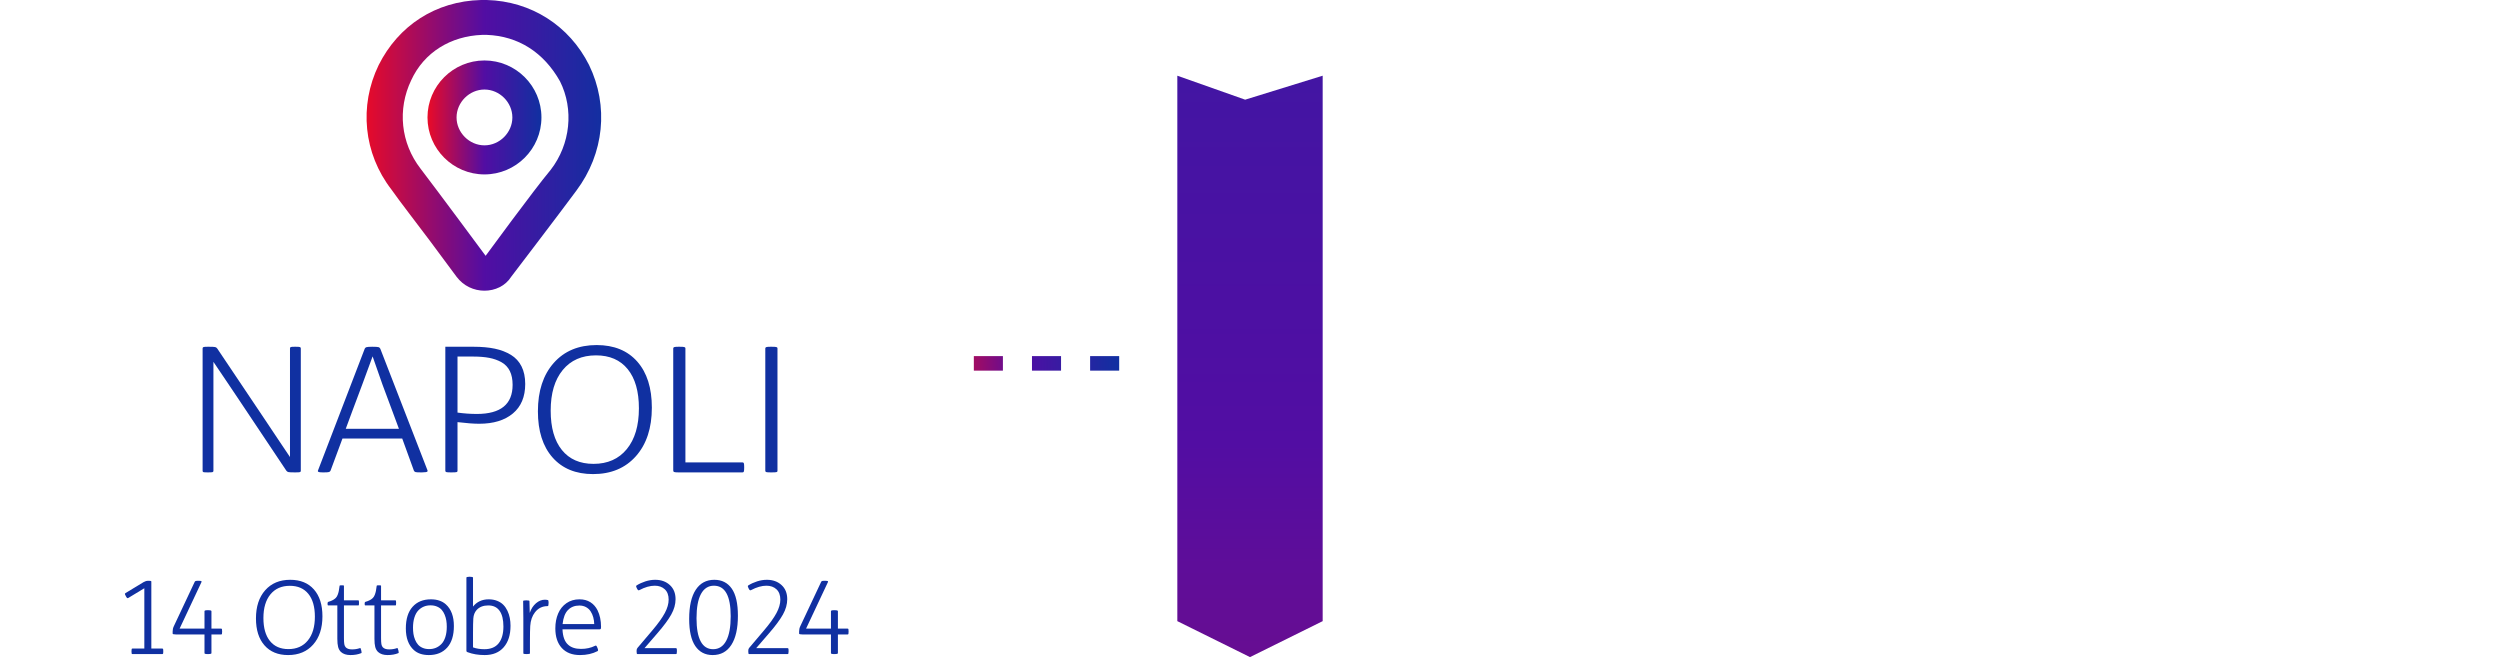 <?xml version="1.0" encoding="UTF-8"?>
<svg width="344px" height="91px" viewBox="0 0 344 91" version="1.1" xmlns="http://www.w3.org/2000/svg" xmlns:xlink="http://www.w3.org/1999/xlink">
    <title>NIS2 - Napoli</title>
    <defs>
        <linearGradient x1="330.973%" y1="100%" x2="-210.907%" y2="100%" id="linearGradient-1">
            <stop stop-color="#EB0B26" offset="0%"></stop>
            <stop stop-color="#520DA3" offset="49.424%"></stop>
            <stop stop-color="#1030A1" offset="100%"></stop>
        </linearGradient>
        <linearGradient x1="-0.187%" y1="49.685%" x2="99.846%" y2="49.685%" id="linearGradient-2">
            <stop stop-color="#EB0B26" offset="0%"></stop>
            <stop stop-color="#520DA3" offset="50%"></stop>
            <stop stop-color="#1030A1" offset="100%"></stop>
        </linearGradient>
        <linearGradient x1="1.578%" y1="50.001%" x2="98.844%" y2="50.001%" id="linearGradient-3">
            <stop stop-color="#EB0B26" offset="0%"></stop>
            <stop stop-color="#520DA3" offset="50%"></stop>
            <stop stop-color="#1030A1" offset="100%"></stop>
        </linearGradient>
        <linearGradient x1="50.395%" y1="100%" x2="50%" y2="-30.387%" id="linearGradient-4">
            <stop stop-color="#1030A1" offset="0%"></stop>
            <stop stop-color="#520DA3" offset="51.705%"></stop>
            <stop stop-color="#EB0B26" offset="100%"></stop>
        </linearGradient>
    </defs>
    <g id="Page-1" stroke="none" stroke-width="1" fill="none" fill-rule="evenodd">
        <g id="Artboard-Copy-5" transform="translate(-1733, -212)">
            <g id="NIS2---Napoli" transform="translate(1733, 212)">
                <polygon id="Path-4-Copy-2-Copy-7" fill="url(#linearGradient-1)" fill-rule="nonzero" transform="translate(172, 50.417) rotate(-270) translate(-172, -50.417) " points="132 60.417 207.052 60.417 212 50.417 207.052 40.417 132 40.417 135.299 51.084"></polygon>
                <rect id="Rectangle" x="0" y="0" width="344" height="91"></rect>
                <g id="Group-2-Copy-9" transform="translate(17.187, 47.48)" fill="#1030A1" fill-rule="nonzero">
                    <g id="14-Ottobre-2024" transform="translate(0, 31.883)">
                        <path d="M0.096,2.598 C0.032,2.484 0,2.405 0,2.362 C0,2.319 0.032,2.276 0.096,2.235 L2.591,0.725 C2.796,0.611 2.992,0.554 3.179,0.554 L3.356,0.554 C3.543,0.554 3.637,0.588 3.637,0.656 L3.637,9.878 L5.147,9.878 C5.198,9.878 5.232,9.9 5.25,9.943 C5.268,9.986 5.277,10.078 5.277,10.22 L5.277,10.315 C5.277,10.448 5.268,10.534 5.25,10.575 C5.232,10.616 5.198,10.637 5.147,10.637 L1.032,10.637 C0.982,10.637 0.949,10.617 0.933,10.579 C0.917,10.54 0.909,10.452 0.909,10.315 L0.909,10.22 C0.909,10.078 0.917,9.986 0.933,9.943 C0.949,9.9 0.982,9.878 1.032,9.878 L2.673,9.878 L2.673,1.579 L0.472,2.912 C0.412,2.949 0.361,2.954 0.318,2.929 C0.275,2.904 0.223,2.837 0.164,2.728 L0.096,2.598 Z" id="Path"></path>
                        <path d="M6.569,7.82 L6.569,7.526 C6.569,7.271 6.622,7.034 6.727,6.815 L9.598,0.711 C9.62,0.656 9.659,0.616 9.714,0.591 C9.769,0.566 9.878,0.554 10.042,0.554 L10.145,0.554 C10.236,0.554 10.31,0.557 10.367,0.564 C10.424,0.571 10.468,0.581 10.5,0.595 C10.532,0.608 10.549,0.627 10.551,0.649 C10.554,0.672 10.548,0.702 10.534,0.738 L7.526,7.137 L10.951,7.137 L10.951,4.73 C10.951,4.644 11.088,4.601 11.361,4.601 L11.457,4.601 C11.758,4.601 11.908,4.644 11.908,4.73 L11.908,7.137 L13.248,7.137 C13.303,7.137 13.338,7.16 13.354,7.205 C13.37,7.251 13.378,7.358 13.378,7.526 L13.378,7.554 C13.378,7.718 13.37,7.823 13.354,7.868 C13.338,7.914 13.303,7.937 13.248,7.937 L11.908,7.937 L11.908,10.514 C11.908,10.596 11.758,10.637 11.457,10.637 L11.361,10.637 C11.088,10.637 10.951,10.596 10.951,10.514 L10.951,7.937 L7.021,7.937 C6.72,7.937 6.569,7.898 6.569,7.82 Z" id="Path"></path>
                        <path d="M18.033,5.735 C18.033,4.104 18.457,2.81 19.305,1.853 C20.152,0.896 21.301,0.417 22.75,0.417 C24.14,0.417 25.226,0.859 26.007,1.743 C26.789,2.627 27.18,3.86 27.18,5.441 C27.18,7.073 26.755,8.369 25.905,9.331 C25.055,10.293 23.905,10.773 22.456,10.773 C21.075,10.773 19.993,10.329 19.209,9.44 C18.425,8.552 18.033,7.317 18.033,5.735 Z M19.059,5.681 C19.059,7.043 19.358,8.096 19.958,8.839 C20.557,9.582 21.403,9.953 22.497,9.953 C23.632,9.953 24.523,9.558 25.17,8.767 C25.817,7.976 26.141,6.886 26.141,5.496 C26.141,4.138 25.841,3.09 25.242,2.352 C24.642,1.613 23.794,1.244 22.695,1.244 C21.561,1.244 20.671,1.636 20.026,2.42 C19.381,3.204 19.059,4.291 19.059,5.681 Z" id="Shape"></path>
                        <path d="M27.884,3.746 L27.884,3.678 C27.884,3.55 27.918,3.475 27.986,3.452 C28.232,3.384 28.44,3.303 28.608,3.209 C28.777,3.116 28.914,3.016 29.019,2.909 C29.123,2.802 29.21,2.659 29.278,2.481 C29.347,2.304 29.398,2.128 29.432,1.955 C29.466,1.782 29.502,1.549 29.538,1.258 C29.547,1.221 29.565,1.199 29.593,1.189 C29.62,1.18 29.686,1.176 29.791,1.176 L29.887,1.176 C29.992,1.176 30.06,1.18 30.092,1.189 C30.124,1.199 30.14,1.221 30.14,1.258 L30.14,3.247 L32.115,3.247 C32.156,3.247 32.182,3.269 32.194,3.312 C32.205,3.355 32.211,3.445 32.211,3.582 L32.211,3.623 C32.211,3.76 32.205,3.847 32.194,3.886 C32.182,3.925 32.156,3.944 32.115,3.944 L30.14,3.944 L30.14,8.436 C30.14,8.809 30.156,9.09 30.188,9.276 C30.219,9.463 30.288,9.609 30.393,9.714 C30.579,9.901 30.864,9.994 31.247,9.994 C31.639,9.994 31.994,9.937 32.313,9.823 C32.373,9.805 32.41,9.808 32.426,9.833 C32.442,9.859 32.468,9.939 32.505,10.076 L32.532,10.172 C32.564,10.309 32.577,10.396 32.57,10.435 C32.563,10.474 32.541,10.5 32.505,10.514 C32.081,10.687 31.591,10.773 31.035,10.773 C30.475,10.773 30.037,10.63 29.723,10.343 C29.54,10.165 29.413,9.938 29.34,9.663 C29.267,9.387 29.23,9.012 29.23,8.538 L29.23,3.944 L27.973,3.944 C27.913,3.944 27.884,3.878 27.884,3.746 Z" id="Path"></path>
                        <path d="M32.99,3.746 L32.99,3.678 C32.99,3.55 33.024,3.475 33.093,3.452 C33.339,3.384 33.546,3.303 33.715,3.209 C33.883,3.116 34.02,3.016 34.125,2.909 C34.23,2.802 34.316,2.659 34.385,2.481 C34.453,2.304 34.504,2.128 34.539,1.955 C34.573,1.782 34.608,1.549 34.645,1.258 C34.654,1.221 34.672,1.199 34.699,1.189 C34.727,1.18 34.793,1.176 34.897,1.176 L34.993,1.176 C35.098,1.176 35.166,1.18 35.198,1.189 C35.23,1.199 35.246,1.221 35.246,1.258 L35.246,3.247 L37.222,3.247 C37.263,3.247 37.289,3.269 37.3,3.312 C37.312,3.355 37.317,3.445 37.317,3.582 L37.317,3.623 C37.317,3.76 37.312,3.847 37.3,3.886 C37.289,3.925 37.263,3.944 37.222,3.944 L35.246,3.944 L35.246,8.436 C35.246,8.809 35.262,9.09 35.294,9.276 C35.326,9.463 35.394,9.609 35.499,9.714 C35.686,9.901 35.971,9.994 36.354,9.994 C36.745,9.994 37.101,9.937 37.42,9.823 C37.479,9.805 37.517,9.808 37.533,9.833 C37.549,9.859 37.575,9.939 37.611,10.076 L37.639,10.172 C37.671,10.309 37.683,10.396 37.676,10.435 C37.669,10.474 37.648,10.5 37.611,10.514 C37.188,10.687 36.698,10.773 36.142,10.773 C35.581,10.773 35.144,10.63 34.829,10.343 C34.647,10.165 34.519,9.938 34.446,9.663 C34.373,9.387 34.337,9.012 34.337,8.538 L34.337,3.944 L33.079,3.944 C33.02,3.944 32.99,3.878 32.99,3.746 Z" id="Path"></path>
                        <path d="M38.657,7.109 C38.657,5.815 38.965,4.824 39.58,4.136 C40.195,3.448 41.036,3.104 42.103,3.104 C42.959,3.104 43.645,3.334 44.16,3.794 C44.898,4.459 45.268,5.453 45.268,6.774 C45.268,8.069 44.96,9.059 44.345,9.745 C43.729,10.431 42.889,10.773 41.822,10.773 C40.956,10.773 40.271,10.546 39.765,10.09 C39.026,9.424 38.657,8.431 38.657,7.109 Z M39.642,7.014 C39.642,7.314 39.662,7.598 39.703,7.865 C39.744,8.131 39.818,8.396 39.925,8.658 C40.032,8.92 40.167,9.144 40.329,9.331 C40.49,9.518 40.702,9.668 40.964,9.782 C41.226,9.896 41.526,9.953 41.863,9.953 C42.196,9.953 42.504,9.895 42.786,9.779 C43.069,9.663 43.325,9.486 43.555,9.249 C43.785,9.012 43.965,8.691 44.095,8.285 C44.225,7.88 44.29,7.408 44.29,6.87 C44.29,6.569 44.268,6.286 44.225,6.019 C44.182,5.752 44.107,5.488 44,5.226 C43.892,4.964 43.757,4.74 43.593,4.553 C43.429,4.366 43.215,4.215 42.95,4.102 C42.686,3.988 42.385,3.931 42.048,3.931 C41.72,3.931 41.414,3.989 41.132,4.105 C40.849,4.221 40.595,4.398 40.37,4.635 C40.144,4.872 39.966,5.194 39.836,5.602 C39.707,6.01 39.642,6.48 39.642,7.014 Z" id="Shape"></path>
                        <path d="M46.99,10.145 L46.99,0.123 C46.99,0.041 47.12,0 47.38,0 L47.489,0 C47.763,0 47.899,0.041 47.899,0.123 L47.899,4.102 C48.437,3.436 49.155,3.104 50.053,3.104 C50.481,3.104 50.868,3.172 51.215,3.309 C51.561,3.445 51.847,3.629 52.073,3.859 C52.298,4.089 52.486,4.362 52.637,4.679 C52.787,4.996 52.895,5.325 52.961,5.667 C53.028,6.009 53.061,6.369 53.061,6.747 C53.061,7.996 52.75,8.979 52.127,9.697 C51.505,10.415 50.632,10.773 49.506,10.773 C48.64,10.773 47.861,10.644 47.168,10.384 C47.095,10.356 47.047,10.327 47.024,10.295 C47.002,10.263 46.99,10.213 46.99,10.145 Z M47.899,9.714 C48.346,9.882 48.868,9.967 49.465,9.967 C50.34,9.967 50.995,9.694 51.43,9.15 C51.865,8.605 52.083,7.836 52.083,6.843 C52.083,5.899 51.908,5.181 51.557,4.686 C51.206,4.192 50.686,3.944 49.998,3.944 C49.31,3.944 48.777,4.154 48.398,4.573 C48.125,4.879 47.972,5.271 47.94,5.749 C47.913,6.155 47.899,6.822 47.899,7.752 L47.899,9.714 Z" id="Shape"></path>
                        <path d="M54.797,3.343 C54.797,3.279 54.927,3.247 55.187,3.247 L55.255,3.247 C55.528,3.247 55.665,3.279 55.665,3.343 L55.706,4.97 C55.902,4.405 56.19,3.961 56.571,3.64 C56.951,3.319 57.354,3.158 57.777,3.158 C57.941,3.158 58.08,3.174 58.194,3.206 C58.263,3.22 58.297,3.318 58.297,3.5 L58.297,3.609 C58.297,3.764 58.288,3.875 58.27,3.941 C58.251,4.007 58.213,4.04 58.153,4.04 C57.447,4.04 56.873,4.32 56.431,4.881 C56.039,5.387 55.82,6.018 55.774,6.774 C55.747,7.18 55.733,7.902 55.733,8.941 L55.733,10.514 C55.733,10.564 55.705,10.597 55.648,10.613 C55.591,10.629 55.478,10.637 55.31,10.637 L55.228,10.637 C55.063,10.637 54.955,10.629 54.903,10.613 C54.85,10.597 54.824,10.564 54.824,10.514 L54.824,5.64 C54.824,5.138 54.815,4.373 54.797,3.343 Z" id="Path"></path>
                        <path d="M59.227,7.109 C59.227,6.344 59.355,5.66 59.613,5.059 C59.87,4.457 60.253,3.981 60.761,3.63 C61.269,3.279 61.865,3.104 62.549,3.104 C63.132,3.104 63.632,3.236 64.049,3.5 C64.466,3.764 64.796,4.136 65.037,4.614 C65.356,5.266 65.516,6.022 65.516,6.884 C65.516,7.034 65.502,7.13 65.475,7.171 C65.447,7.212 65.395,7.232 65.317,7.232 L60.211,7.232 C60.252,8.24 60.516,8.951 61.004,9.365 C61.419,9.739 62.007,9.926 62.768,9.926 C63.483,9.926 64.123,9.785 64.688,9.502 C64.752,9.461 64.807,9.455 64.853,9.485 C64.898,9.514 64.946,9.595 64.996,9.728 L65.051,9.864 C65.128,10.06 65.124,10.183 65.037,10.233 C64.344,10.593 63.538,10.773 62.617,10.773 C61.542,10.773 60.708,10.449 60.115,9.799 C59.523,9.15 59.227,8.253 59.227,7.109 Z M60.225,6.508 L64.579,6.508 C64.57,6.175 64.524,5.861 64.442,5.564 C64.36,5.268 64.24,4.998 64.08,4.754 C63.921,4.511 63.709,4.317 63.444,4.173 C63.18,4.03 62.877,3.958 62.535,3.958 C61.897,3.958 61.376,4.162 60.973,4.57 C60.57,4.978 60.32,5.624 60.225,6.508 Z" id="Shape"></path>
                        <path d="M70.424,1.538 C70.374,1.438 70.347,1.364 70.345,1.316 C70.343,1.268 70.365,1.226 70.41,1.189 C70.775,0.962 71.18,0.776 71.627,0.632 C72.074,0.489 72.52,0.417 72.967,0.417 C73.783,0.417 74.454,0.656 74.98,1.135 C75.506,1.613 75.77,2.265 75.77,3.09 C75.77,3.787 75.571,4.49 75.175,5.199 C74.778,5.907 74.145,6.763 73.274,7.766 L71.497,9.823 L75.824,9.823 C75.874,9.823 75.909,9.846 75.927,9.892 C75.945,9.937 75.954,10.031 75.954,10.172 L75.954,10.288 C75.954,10.425 75.945,10.517 75.927,10.565 C75.909,10.613 75.874,10.637 75.824,10.637 L70.533,10.637 C70.483,10.637 70.45,10.613 70.434,10.565 C70.418,10.517 70.41,10.425 70.41,10.288 L70.41,10.247 C70.41,10.16 70.412,10.098 70.417,10.059 C70.422,10.02 70.433,9.976 70.451,9.926 C70.469,9.876 70.501,9.823 70.547,9.769 L72.577,7.376 C73.366,6.446 73.936,5.651 74.29,4.99 C74.643,4.329 74.819,3.714 74.819,3.145 C74.819,2.529 74.643,2.056 74.29,1.726 C73.936,1.396 73.477,1.23 72.912,1.23 C72.26,1.23 71.556,1.431 70.8,1.832 C70.741,1.868 70.688,1.876 70.643,1.856 C70.597,1.835 70.547,1.775 70.492,1.675 L70.424,1.538 Z" id="Path"></path>
                        <path d="M77.643,5.804 C77.643,4.049 77.943,2.713 78.545,1.794 C79.146,0.876 79.999,0.417 81.102,0.417 C82.136,0.417 82.936,0.82 83.501,1.627 C84.066,2.434 84.349,3.678 84.349,5.359 C84.349,7.105 84.048,8.444 83.446,9.375 C82.845,10.307 81.988,10.773 80.876,10.773 C79.846,10.773 79.05,10.361 78.487,9.536 C77.924,8.711 77.643,7.467 77.643,5.804 Z M78.654,5.708 C78.654,7.116 78.846,8.178 79.229,8.894 C79.611,9.609 80.181,9.967 80.938,9.967 C81.726,9.967 82.326,9.581 82.739,8.808 C83.151,8.036 83.357,6.909 83.357,5.428 C83.357,2.63 82.587,1.23 81.047,1.23 C80.277,1.23 79.685,1.606 79.273,2.358 C78.861,3.11 78.654,4.227 78.654,5.708 Z" id="Shape"></path>
                        <path d="M85.791,1.538 C85.741,1.438 85.715,1.364 85.712,1.316 C85.71,1.268 85.732,1.226 85.777,1.189 C86.142,0.962 86.548,0.776 86.994,0.632 C87.441,0.489 87.887,0.417 88.334,0.417 C89.15,0.417 89.821,0.656 90.347,1.135 C90.874,1.613 91.137,2.265 91.137,3.09 C91.137,3.787 90.938,4.49 90.542,5.199 C90.146,5.907 89.512,6.763 88.642,7.766 L86.864,9.823 L91.191,9.823 C91.242,9.823 91.276,9.846 91.294,9.892 C91.312,9.937 91.321,10.031 91.321,10.172 L91.321,10.288 C91.321,10.425 91.312,10.517 91.294,10.565 C91.276,10.613 91.242,10.637 91.191,10.637 L85.9,10.637 C85.85,10.637 85.817,10.613 85.801,10.565 C85.785,10.517 85.777,10.425 85.777,10.288 L85.777,10.247 C85.777,10.16 85.78,10.098 85.784,10.059 C85.789,10.02 85.8,9.976 85.818,9.926 C85.837,9.876 85.868,9.823 85.914,9.769 L87.944,7.376 C88.733,6.446 89.304,5.651 89.657,4.99 C90.01,4.329 90.187,3.714 90.187,3.145 C90.187,2.529 90.01,2.056 89.657,1.726 C89.304,1.396 88.844,1.23 88.279,1.23 C87.628,1.23 86.924,1.431 86.167,1.832 C86.108,1.868 86.055,1.876 86.01,1.856 C85.964,1.835 85.914,1.775 85.859,1.675 L85.791,1.538 Z" id="Path"></path>
                        <path d="M92.771,7.82 L92.771,7.526 C92.771,7.271 92.823,7.034 92.928,6.815 L95.799,0.711 C95.822,0.656 95.86,0.616 95.915,0.591 C95.97,0.566 96.079,0.554 96.243,0.554 L96.346,0.554 C96.437,0.554 96.511,0.557 96.568,0.564 C96.625,0.571 96.669,0.581 96.701,0.595 C96.733,0.608 96.75,0.627 96.752,0.649 C96.755,0.672 96.749,0.702 96.735,0.738 L93.728,7.137 L97.152,7.137 L97.152,4.73 C97.152,4.644 97.289,4.601 97.562,4.601 L97.658,4.601 C97.959,4.601 98.109,4.644 98.109,4.73 L98.109,7.137 L99.449,7.137 C99.504,7.137 99.539,7.16 99.555,7.205 C99.571,7.251 99.579,7.358 99.579,7.526 L99.579,7.554 C99.579,7.718 99.571,7.823 99.555,7.868 C99.539,7.914 99.504,7.937 99.449,7.937 L98.109,7.937 L98.109,10.514 C98.109,10.596 97.959,10.637 97.658,10.637 L97.562,10.637 C97.289,10.637 97.152,10.596 97.152,10.514 L97.152,7.937 L93.222,7.937 C92.921,7.937 92.771,7.898 92.771,7.82 Z" id="Path"></path>
                    </g>
                    <g id="NAPOLI" transform="translate(10.692, 0)">
                        <path d="M0,17.309 L0,0.457 C0,0.363 0.041,0.303 0.123,0.275 C0.205,0.248 0.395,0.234 0.691,0.234 L0.891,0.234 C1.32,0.234 1.598,0.248 1.723,0.275 C1.848,0.303 1.945,0.371 2.016,0.48 L8.566,10.242 C8.988,10.891 9.6,11.807 10.4,12.99 C11.201,14.174 11.742,14.98 12.023,15.41 L12.023,0.457 C12.023,0.363 12.059,0.303 12.129,0.275 C12.199,0.248 12.371,0.234 12.645,0.234 L12.832,0.234 C13.121,0.234 13.307,0.248 13.389,0.275 C13.471,0.303 13.512,0.363 13.512,0.457 L13.512,17.309 C13.512,17.402 13.471,17.461 13.389,17.484 C13.307,17.508 13.113,17.52 12.809,17.52 L12.621,17.52 C12.199,17.52 11.928,17.506 11.807,17.479 C11.686,17.451 11.59,17.387 11.52,17.285 L4.992,7.512 C4.602,6.934 4.018,6.064 3.24,4.904 C2.463,3.744 1.879,2.879 1.488,2.309 L1.488,17.309 C1.488,17.402 1.449,17.461 1.371,17.484 C1.293,17.508 1.105,17.52 0.809,17.52 L0.645,17.52 C0.355,17.52 0.176,17.508 0.105,17.484 C0.035,17.461 0,17.402 0,17.309 Z" id="Path"></path>
                        <path d="M15.879,17.402 C15.863,17.379 15.855,17.355 15.855,17.332 C15.855,17.309 15.863,17.281 15.879,17.25 L22.289,0.551 C22.336,0.418 22.42,0.332 22.541,0.293 C22.662,0.254 22.922,0.234 23.32,0.234 L23.367,0.234 C23.797,0.234 24.074,0.252 24.199,0.287 C24.324,0.322 24.414,0.41 24.469,0.551 L30.949,17.25 C30.996,17.375 30.922,17.453 30.727,17.484 L30.211,17.52 L29.988,17.52 C29.637,17.52 29.408,17.506 29.303,17.479 C29.197,17.451 29.121,17.387 29.074,17.285 L27.469,12.867 L19.242,12.867 L17.602,17.285 C17.562,17.379 17.488,17.441 17.379,17.473 C17.27,17.504 17.059,17.52 16.746,17.52 L16.57,17.52 C16.461,17.52 16.365,17.518 16.283,17.514 C16.201,17.51 16.133,17.502 16.078,17.49 C16.023,17.479 15.98,17.467 15.949,17.455 C15.918,17.443 15.895,17.426 15.879,17.402 Z M19.699,11.52 L27.012,11.52 L26.156,9.211 C25.211,6.75 24.289,4.199 23.391,1.559 C22.523,3.949 21.586,6.477 20.578,9.141 L19.699,11.52 Z" id="Shape"></path>
                        <path d="M33.398,17.309 L33.398,0.234 L37.312,0.234 C38.406,0.234 39.371,0.322 40.207,0.498 C41.043,0.674 41.781,0.957 42.422,1.348 C43.062,1.738 43.551,2.27 43.887,2.941 C44.223,3.613 44.391,4.418 44.391,5.355 C44.391,7.113 43.826,8.465 42.697,9.41 C41.568,10.355 40.02,10.828 38.051,10.828 C37.316,10.828 36.324,10.754 35.074,10.605 L35.074,17.309 C35.074,17.402 35.025,17.461 34.928,17.484 C34.83,17.508 34.625,17.52 34.312,17.52 L34.09,17.52 C33.809,17.52 33.623,17.506 33.533,17.479 C33.443,17.451 33.398,17.395 33.398,17.309 Z M35.074,9.293 C35.988,9.418 36.875,9.48 37.734,9.48 C41.016,9.48 42.656,8.145 42.656,5.473 C42.656,4.723 42.529,4.09 42.275,3.574 C42.021,3.059 41.645,2.658 41.145,2.373 C40.645,2.088 40.08,1.885 39.451,1.764 C38.822,1.643 38.082,1.582 37.23,1.582 L35.074,1.582 L35.074,9.293 Z" id="Shape"></path>
                        <path d="M46.137,9.117 C46.137,6.32 46.863,4.102 48.316,2.461 C49.77,0.82 51.738,0 54.223,0 C56.605,0 58.467,0.758 59.807,2.273 C61.146,3.789 61.816,5.902 61.816,8.613 C61.816,11.41 61.088,13.633 59.631,15.281 C58.174,16.93 56.203,17.754 53.719,17.754 C51.352,17.754 49.496,16.992 48.152,15.469 C46.809,13.945 46.137,11.828 46.137,9.117 Z M47.895,9.023 C47.895,11.359 48.408,13.164 49.436,14.438 C50.463,15.711 51.914,16.348 53.789,16.348 C55.734,16.348 57.262,15.67 58.371,14.314 C59.48,12.959 60.035,11.09 60.035,8.707 C60.035,6.379 59.521,4.582 58.494,3.316 C57.467,2.051 56.012,1.418 54.129,1.418 C52.184,1.418 50.658,2.09 49.553,3.434 C48.447,4.777 47.895,6.641 47.895,9.023 Z" id="Shape"></path>
                        <path d="M64.758,17.25 L64.758,0.457 C64.758,0.371 64.803,0.312 64.893,0.281 C64.982,0.25 65.168,0.234 65.449,0.234 L65.672,0.234 C65.977,0.234 66.18,0.248 66.281,0.275 C66.383,0.303 66.434,0.363 66.434,0.457 L66.434,16.148 L74.309,16.148 C74.395,16.148 74.451,16.191 74.479,16.277 C74.506,16.363 74.52,16.531 74.52,16.781 L74.52,16.875 C74.52,17.133 74.506,17.305 74.479,17.391 C74.451,17.477 74.395,17.52 74.309,17.52 L65.426,17.52 C65.145,17.52 64.963,17.502 64.881,17.467 C64.799,17.432 64.758,17.359 64.758,17.25 Z" id="Path"></path>
                        <path d="M77.426,17.309 L77.426,0.457 C77.426,0.371 77.471,0.312 77.561,0.281 C77.65,0.25 77.836,0.234 78.117,0.234 L78.34,0.234 C78.645,0.234 78.848,0.248 78.949,0.275 C79.051,0.303 79.102,0.363 79.102,0.457 L79.102,17.309 C79.102,17.402 79.053,17.461 78.955,17.484 C78.857,17.508 78.652,17.52 78.34,17.52 L78.117,17.52 C77.836,17.52 77.65,17.506 77.561,17.479 C77.471,17.451 77.426,17.395 77.426,17.309 Z" id="Path"></path>
                    </g>
                </g>
                <g id="Group-13-Copy-2" transform="translate(50.44, 0)" fill-rule="nonzero">
                    <path d="M16.222,12.32 C18.302,12.32 20.062,14.08 20.062,16.16 C20.062,18.24 18.302,20 16.222,20 C14.142,20 12.382,18.24 12.382,16.16 C12.382,14.08 14.142,12.32 16.222,12.32 Z M16.222,8.32 C11.902,8.32 8.382,11.84 8.382,16.16 C8.382,20.48 11.902,24 16.222,24 C20.542,24 24.062,20.48 24.062,16.16 C24.062,11.84 20.542,8.32 16.222,8.32 Z" id="Shape" fill="url(#linearGradient-2)"></path>
                    <path d="M16.222,40 C14.782,40 13.342,39.36 12.382,38.08 L8.702,33.12 C6.782,30.56 4.542,27.68 3.422,26.08 C-0.418,21.12 -1.058,14.56 1.662,8.96 C4.382,3.52 9.502,0.16 15.742,0 L16.222,0 L16.542,0 C22.622,0.16 27.902,3.52 30.622,8.96 C33.342,14.56 32.702,21.12 28.862,26.24 C26.622,29.28 19.902,38.08 19.902,38.08 C19.102,39.36 17.662,40 16.222,40 Z M16.222,4.8 L15.902,4.8 C11.582,4.96 7.902,7.2 6.142,11.04 C4.222,15.04 4.702,19.68 7.422,23.2 C8.542,24.64 10.782,27.68 12.702,30.24 L16.382,35.2 C16.382,35.2 22.942,26.24 25.342,23.36 C28.062,19.84 28.542,15.04 26.622,11.2 C24.382,7.2 20.862,4.96 16.542,4.8 L16.222,4.8 Z" id="Shape" fill="url(#linearGradient-3)"></path>
                </g>
                <path d="M145,56 L145,60 L143,60 L143,56 L145,56 Z M145,48 L145,52 L143,52 L143,48 L145,48 Z M145,40 L145,44 L143,44 L143,40 L145,40 Z" id="Path-5-Copy-3-Copy-15" fill="url(#linearGradient-4)" fill-rule="nonzero" transform="translate(144, 50) rotate(-90) translate(-144, -50) "></path>
            </g>
        </g>
    </g>
</svg>